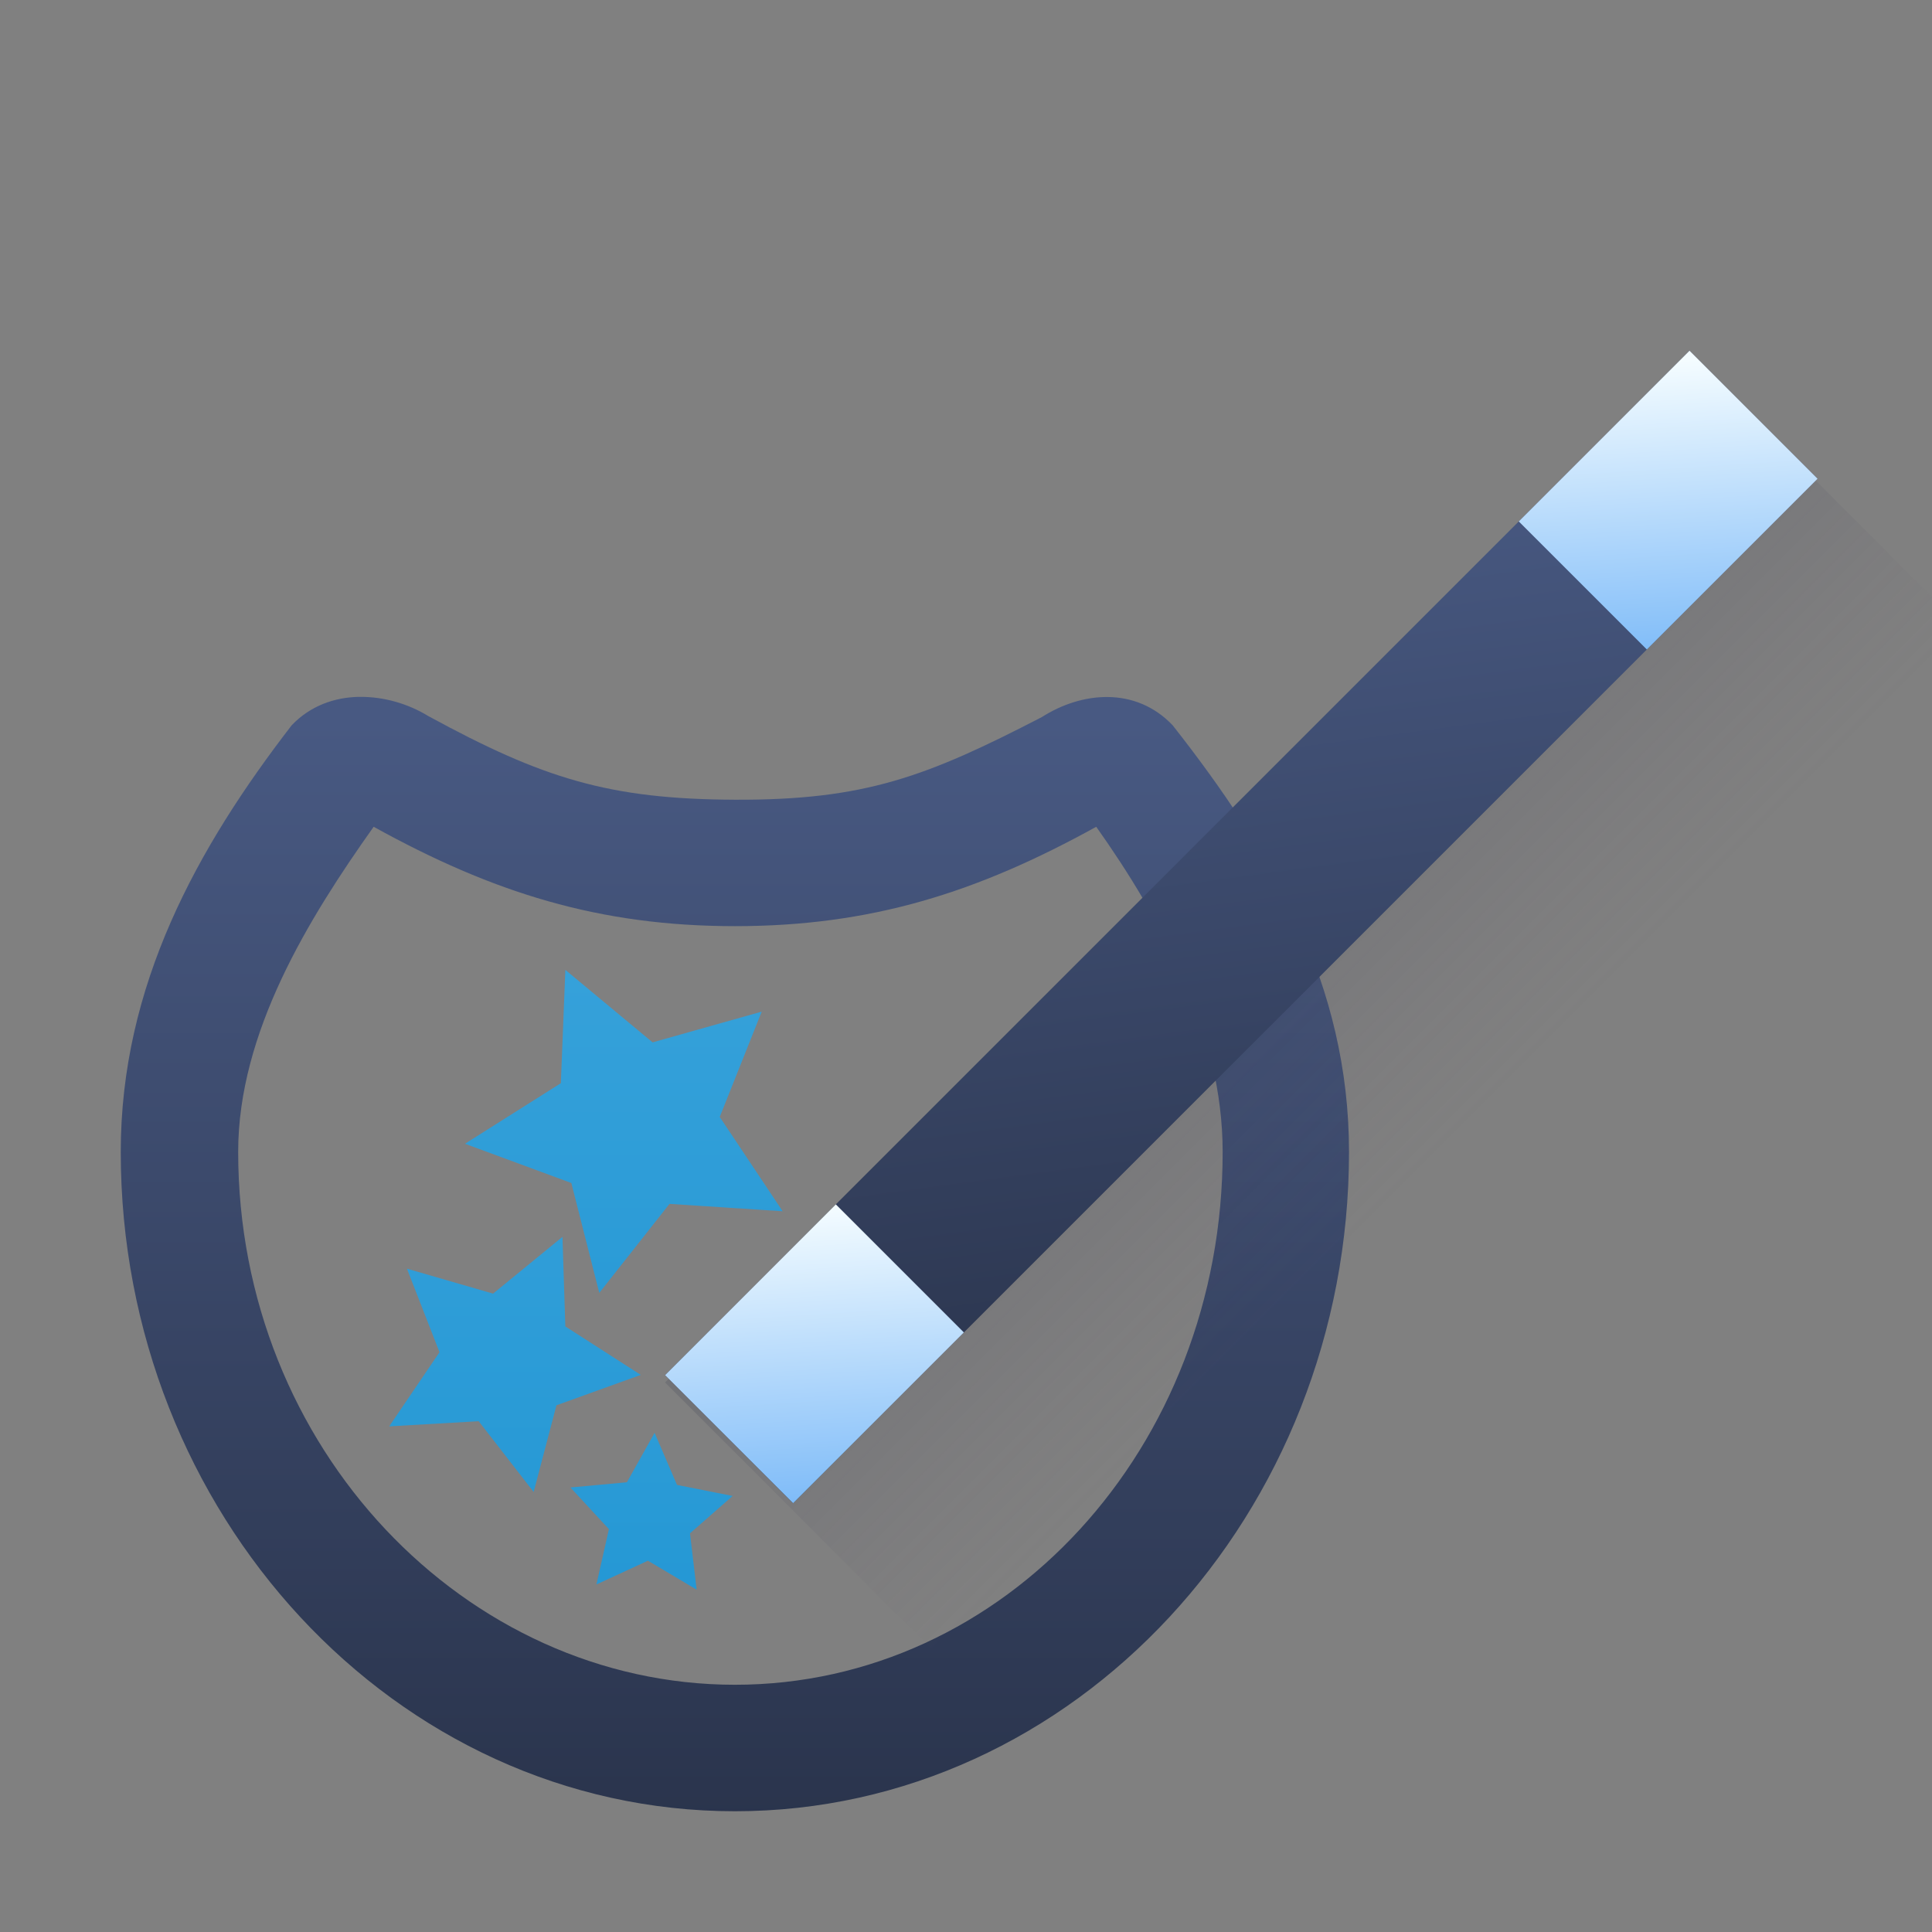 <?xml version="1.0" encoding="UTF-8" standalone="no"?>
<!-- Created with Inkscape (http://www.inkscape.org/) -->

<svg
   xmlns:dc="http://purl.org/dc/elements/1.1/"
   xmlns:cc="http://creativecommons.org/ns#"
   xmlns:rdf="http://www.w3.org/1999/02/22-rdf-syntax-ns#"
   xmlns:svg="http://www.w3.org/2000/svg"
   xmlns="http://www.w3.org/2000/svg"
   xmlns:xlink="http://www.w3.org/1999/xlink"
   xmlns:sodipodi="http://sodipodi.sourceforge.net/DTD/sodipodi-0.dtd"
   xmlns:inkscape="http://www.inkscape.org/namespaces/inkscape"
   width="32"
   height="32"
   id="svg5453"
   version="1.1"
   inkscape:version="0.91 r13725"
   sodipodi:docname="drakperm-mdk.svg"
   inkscape:export-filename="48/drakperm-mdk.png"
   inkscape:export-xdpi="135"
   inkscape:export-ydpi="135">
  <rect width="100%" height="100%" fill="#808080" stroke="none"/>
  <defs
     id="defs5455">
    <linearGradient
       id="linearGradient4290"
       inkscape:collect="always">
      <stop
         id="stop4292"
         offset="0"
         style="stop-color:#7cbaf8;stop-opacity:1" />
      <stop
         id="stop4294"
         offset="1"
         style="stop-color:#f4fcff;stop-opacity:1" />
    </linearGradient>
    <linearGradient
       inkscape:collect="always"
       id="linearGradient4410">
      <stop
         style="stop-color:#383e51;stop-opacity:1"
         offset="0"
         id="stop4412" />
      <stop
         style="stop-color:#655c6f;stop-opacity:0"
         offset="1"
         id="stop4414" />
    </linearGradient>
    <linearGradient
       inkscape:collect="always"
       xlink:href="#linearGradient4290"
       id="linearGradient4194"
       x1="398.571"
       y1="535.798"
       x2="398.571"
       y2="527.798"
       gradientUnits="userSpaceOnUse" />
    <linearGradient
       inkscape:collect="always"
       xlink:href="#linearGradient4290"
       id="linearGradient4175"
       gradientUnits="userSpaceOnUse"
       x1="398.571"
       y1="535.798"
       x2="398.571"
       y2="527.798" />
    <linearGradient
       gradientTransform="matrix(0.15,0,0,0.15,382.084,509.31)"
       inkscape:collect="always"
       xlink:href="#linearGradient4226"
       id="linearGradient4232"
       x1="538.423"
       y1="260.886"
       x2="538.423"
       y2="122.819"
       gradientUnits="userSpaceOnUse" />
    <linearGradient
       inkscape:collect="always"
       id="linearGradient4226">
      <stop
         style="stop-color:#262f45;stop-opacity:1;"
         offset="0"
         id="stop4228" />
      <stop
         style="stop-color:#485982;stop-opacity:1"
         offset="1"
         id="stop4230" />
    </linearGradient>
    <linearGradient
       id="linearGradient4286"
       inkscape:collect="always">
      <stop
         id="stop4288"
         offset="0"
         style="stop-color:#2397d4;stop-opacity:1;" />
      <stop
         id="stop4290"
         offset="1"
         style="stop-color:#55b2e4;stop-opacity:1" />
    </linearGradient>
    <linearGradient
       inkscape:collect="always"
       xlink:href="#linearGradient4290"
       id="linearGradient4199"
       gradientUnits="userSpaceOnUse"
       x1="398.571"
       y1="535.798"
       x2="398.571"
       y2="527.798" />
    <linearGradient
       inkscape:collect="always"
       xlink:href="#linearGradient4290"
       id="linearGradient4207"
       x1="413.343"
       y1="544.137"
       x2="408.629"
       y2="539.718"
       gradientUnits="userSpaceOnUse"
       gradientTransform="matrix(0.75,0,0,0.8,105.664,107.36)" />
    <linearGradient
       inkscape:collect="always"
       xlink:href="#linearGradient4290"
       id="linearGradient4209"
       x1="413.343"
       y1="521.389"
       x2="408.629"
       y2="516.969"
       gradientUnits="userSpaceOnUse"
       gradientTransform="matrix(0.75,0,0,0.8,105.664,105.76)" />
    <linearGradient
       inkscape:collect="always"
       xlink:href="#linearGradient4226"
       id="linearGradient4217"
       x1="415.228"
       y1="544.248"
       x2="399.201"
       y2="530.224"
       gradientUnits="userSpaceOnUse"
       gradientTransform="matrix(0.75,0,0,0.857,105.664,76.172)" />
    <linearGradient
       inkscape:collect="always"
       xlink:href="#linearGradient4410"
       id="linearGradient4227"
       x1="412.135"
       y1="532.063"
       x2="417.792"
       y2="532.063"
       gradientUnits="userSpaceOnUse" />
    <linearGradient
       inkscape:collect="always"
       xlink:href="#linearGradient4286"
       id="linearGradient4266"
       x1="2.968"
       y1="24.39"
       x2="9.179"
       y2="1.208"
       gradientUnits="userSpaceOnUse" />
    <linearGradient
       inkscape:collect="always"
       xlink:href="#linearGradient4286"
       id="linearGradient4268"
       x1="10.77"
       y1="28.323"
       x2="4.3"
       y2="4.175"
       gradientUnits="userSpaceOnUse" />
    <linearGradient
       inkscape:collect="always"
       xlink:href="#linearGradient4286"
       id="linearGradient4270"
       x1="4.109"
       y1="21.493"
       x2="19.698"
       y2="12.493"
       gradientUnits="userSpaceOnUse" />
  </defs>
  <sodipodi:namedview
     id="base"
     pagecolor="#ffffff"
     bordercolor="#666666"
     borderopacity="1.0"
     inkscape:pageopacity="0"
     inkscape:pageshadow="2"
     inkscape:zoom="15.999999"
     inkscape:cx="13.755306"
     inkscape:cy="9.9807248"
     inkscape:document-units="px"
     inkscape:current-layer="g4194"
     showgrid="true"
     fit-margin-top="0"
     fit-margin-left="0"
     fit-margin-right="0"
     fit-margin-bottom="0"
     inkscape:window-width="1876"
     inkscape:window-height="1051"
     inkscape:window-x="0"
     inkscape:window-y="0"
     inkscape:window-maximized="1"
     inkscape:showpageshadow="false"
     borderlayer="true"
     showguides="true"
     inkscape:snap-midpoints="false">
    <inkscape:grid
       type="xygrid"
       id="grid4063" />
    <sodipodi:guide
       position="1.1650391e-05,32"
       orientation="32,0"
       id="guide4157" />
    <sodipodi:guide
       position="1.1650391e-05,2.6367188e-05"
       orientation="0,32"
       id="guide4159" />
    <sodipodi:guide
       position="32,2.6367188e-05"
       orientation="-32,0"
       id="guide4161" />
    <sodipodi:guide
       position="32,32"
       orientation="0,-32"
       id="guide4163" />
    <sodipodi:guide
       position="2,30"
       orientation="28,0"
       id="guide4167" />
    <sodipodi:guide
       position="2,2"
       orientation="0,28"
       id="guide4169" />
    <sodipodi:guide
       position="30,2"
       orientation="-28,0"
       id="guide4171" />
    <sodipodi:guide
       position="30,30"
       orientation="0,-28"
       id="guide4173" />
    <sodipodi:guide
       position="2,30"
       orientation="28,0"
       id="guide4181" />
    <sodipodi:guide
       position="2,2"
       orientation="0,14"
       id="guide4183" />
    <sodipodi:guide
       position="16,2"
       orientation="-28,0"
       id="guide4185" />
    <sodipodi:guide
       position="16,30"
       orientation="0,-14"
       id="guide4187" />
    <sodipodi:guide
       position="9,23"
       orientation="14,0"
       id="guide4193" />
    <sodipodi:guide
       position="9,9"
       orientation="0,14"
       id="guide4195" />
    <sodipodi:guide
       position="23,9"
       orientation="-14,0"
       id="guide4197" />
    <sodipodi:guide
       position="23,23"
       orientation="0,-14"
       id="guide4199" />
  </sodipodi:namedview>
  <g
     inkscape:label="Capa 1"
     inkscape:groupmode="layer"
     id="layer1"
     transform="translate(-384.571,-515.798)">
    <g
       style="font-style:normal;font-variant:normal;font-weight:bold;font-stretch:normal;font-size:12.5px;line-height:125%;font-family:'Clear Sans';-inkscape-font-specification:'Clear Sans Bold';letter-spacing:0px;word-spacing:0px;opacity:1;fill:url(#linearGradient4194);fill-opacity:1;stroke:none;stroke-width:1px;stroke-linecap:butt;stroke-linejoin:miter;stroke-opacity:1"
       id="text4184">
      <g
         id="g4171"
         style="fill:url(#linearGradient4175);fill-opacity:1">
        <path
           inkscape:connector-curvature="0"
           style="fill:url(#linearGradient4232);fill-opacity:1;stroke:none"
           d="m 390.52,527.34 c -0.406,0.007 -0.808,0.146 -1.118,0.471 -1.563,2.026 -2.831,4.306 -2.831,7.067 0,5.985 4.541,10.92 10.172,10.92 5.631,0 10.172,-4.936 10.172,-10.92 0,-2.762 -1.27,-4.968 -2.921,-7.067 -0.619,-0.65 -1.514,-0.553 -2.165,-0.137 -1.905,0.986 -2.933,1.379 -5.086,1.37 -2.083,-0.009 -3.177,-0.349 -5.082,-1.388 -0.325,-0.199 -0.735,-0.323 -1.142,-0.315 z m 0.24,2.152 c 1.974,1.092 3.735,1.646 5.984,1.646 2.25,0 4.008,-0.554 5.984,-1.646 1.078,1.52 2.094,3.404 2.094,5.385 0,4.907 -3.616,8.826 -8.078,8.826 -4.462,0 -8.228,-3.919 -8.228,-8.826 0,-1.978 1.164,-3.864 2.244,-5.385 z"
           id="path4687-7-56-1-0-2-2-7"
           sodipodi:nodetypes="ccsssccscccscsssc" />
        <g
           id="g4194"
           style="fill:url(#linearGradient4199)"
           transform="matrix(0.707,0.707,-0.707,0.707,489.374,-136.851)">
          <path
             style="opacity:0.2;fill:url(#linearGradient4227);fill-opacity:1;fill-rule:evenodd;stroke:none;stroke-width:1px;stroke-linecap:butt;stroke-linejoin:miter;stroke-opacity:1"
             d="m 414.256,520.042 5.657,1e-5 10.607,13.435 -10.607,10.607 -5.657,0 -2.828,0 0,-24.042 z"
             id="path4219"
             inkscape:connector-curvature="0"
             sodipodi:nodetypes="cccccccc" />
          <rect
             ry="3.147328e-07"
             y="519.999"
             x="411.344"
             height="24"
             width="3"
             id="rect4175"
             style="color:#000000;clip-rule:nonzero;display:inline;overflow:visible;visibility:visible;opacity:1;isolation:auto;mix-blend-mode:normal;color-interpolation:sRGB;color-interpolation-filters:linearRGB;solid-color:#000000;solid-opacity:1;fill:url(#linearGradient4217);fill-opacity:1;fill-rule:nonzero;stroke:none;stroke-width:1;stroke-linecap:butt;stroke-linejoin:miter;stroke-miterlimit:4;stroke-dasharray:2, 2;stroke-dashoffset:10;stroke-opacity:1;marker:none;color-rendering:auto;image-rendering:auto;shape-rendering:auto;text-rendering:auto;enable-background:accumulate"
             transform="matrix(1,-3.0914775e-6,-3.0914775e-6,1,0,0)" />
          <rect
             ry="2.9375053e-07"
             y="539.999"
             x="411.344"
             height="4"
             width="3"
             id="rect4177"
             style="color:#000000;clip-rule:nonzero;display:inline;overflow:visible;visibility:visible;opacity:1;isolation:auto;mix-blend-mode:normal;color-interpolation:sRGB;color-interpolation-filters:linearRGB;solid-color:#000000;solid-opacity:1;fill:url(#linearGradient4207);fill-opacity:1;fill-rule:nonzero;stroke:none;stroke-width:1;stroke-linecap:butt;stroke-linejoin:miter;stroke-miterlimit:4;stroke-dasharray:2, 2;stroke-dashoffset:10;stroke-opacity:1;marker:none;color-rendering:auto;image-rendering:auto;shape-rendering:auto;text-rendering:auto;enable-background:accumulate"
             transform="matrix(1,-3.0914775e-6,-3.0914775e-6,1,0,0)" />
          <rect
             ry="2.9375053e-07"
             y="519.999"
             x="411.344"
             height="4"
             width="3"
             id="rect4177-3"
             style="color:#000000;font-style:normal;font-variant:normal;font-weight:bold;font-stretch:normal;font-size:12.5px;line-height:125%;font-family:'Clear Sans';-inkscape-font-specification:'Clear Sans Bold';letter-spacing:0px;word-spacing:0px;clip-rule:nonzero;display:inline;overflow:visible;visibility:visible;opacity:1;isolation:auto;mix-blend-mode:normal;color-interpolation:sRGB;color-interpolation-filters:linearRGB;solid-color:#000000;solid-opacity:1;fill:url(#linearGradient4209);fill-opacity:1;fill-rule:nonzero;stroke:none;stroke-width:1;stroke-linecap:butt;stroke-linejoin:miter;stroke-miterlimit:4;stroke-dasharray:2, 2;stroke-dashoffset:10;stroke-opacity:1;marker:none;color-rendering:auto;image-rendering:auto;shape-rendering:auto;text-rendering:auto;enable-background:accumulate"
             transform="matrix(1,-3.0914775e-6,-3.0914775e-6,1,0,0)" />
          <path
             sodipodi:type="star"
             style="color:#000000;clip-rule:nonzero;display:inline;overflow:visible;visibility:visible;opacity:1;isolation:auto;mix-blend-mode:normal;color-interpolation:sRGB;color-interpolation-filters:linearRGB;solid-color:#000000;solid-opacity:1;fill:url(#linearGradient4266);fill-opacity:1;fill-rule:nonzero;stroke:none;stroke-width:1;stroke-linecap:butt;stroke-linejoin:miter;stroke-miterlimit:4;stroke-dasharray:2, 2;stroke-dashoffset:10;stroke-opacity:1;marker:none;color-rendering:auto;image-rendering:auto;shape-rendering:auto;text-rendering:auto;enable-background:accumulate"
             id="path4229"
             sodipodi:sides="5"
             sodipodi:cx="7"
             sodipodi:cy="19"
             sodipodi:r1="2.8284271"
             sodipodi:r2="1.4142137"
             sodipodi:arg1="0.78539816"
             sodipodi:arg2="1.4137167"
             inkscape:flatsided="false"
             inkscape:rounded="0"
             inkscape:randomized="0"
             d="M 9,21 7.221,20.397 5.716,21.52 5.74,19.642 4.206,18.558 6,18 l 0.558,-1.794 1.085,1.534 1.878,-0.024 -1.123,1.505 z"
             transform="matrix(0.5,-0.866,0.866,0.5,388.114,537.995)"
             inkscape:transform-center-x="0.18172389"
             inkscape:transform-center-y="0.091359658" />
          <path
             sodipodi:type="star"
             style="color:#000000;clip-rule:nonzero;display:inline;overflow:visible;visibility:visible;opacity:1;isolation:auto;mix-blend-mode:normal;color-interpolation:sRGB;color-interpolation-filters:linearRGB;solid-color:#000000;solid-opacity:1;fill:url(#linearGradient4270);fill-opacity:1;fill-rule:nonzero;stroke:none;stroke-width:1;stroke-linecap:butt;stroke-linejoin:miter;stroke-miterlimit:4;stroke-dasharray:2, 2;stroke-dashoffset:10;stroke-opacity:1;marker:none;color-rendering:auto;image-rendering:auto;shape-rendering:auto;text-rendering:auto;enable-background:accumulate"
             id="path4239"
             sodipodi:sides="5"
             sodipodi:cx="7"
             sodipodi:cy="22.999973"
             sodipodi:r1="1.4142323"
             sodipodi:r2="0.70711613"
             sodipodi:arg1="0.78541136"
             sodipodi:arg2="1.4137299"
             inkscape:flatsided="false"
             inkscape:rounded="0"
             inkscape:randomized="0"
             d="M 8,24 7.111,23.698 6.358,24.26 6.37,23.321 5.603,22.779 6.5,22.5 6.779,21.603 7.321,22.37 8.26,22.358 7.698,23.111 Z"
             transform="matrix(-0.259,-0.966,0.966,-0.259,392.437,558.566)"
             inkscape:transform-center-x="-0.022879642"
             inkscape:transform-center-y="-0.11310432" />
          <path
             sodipodi:type="star"
             style="color:#000000;clip-rule:nonzero;display:inline;overflow:visible;visibility:visible;opacity:1;isolation:auto;mix-blend-mode:normal;color-interpolation:sRGB;color-interpolation-filters:linearRGB;solid-color:#000000;solid-opacity:1;fill:url(#linearGradient4268);fill-opacity:1;fill-rule:nonzero;stroke:none;stroke-width:1;stroke-linecap:butt;stroke-linejoin:miter;stroke-miterlimit:4;stroke-dasharray:2, 2;stroke-dashoffset:10;stroke-opacity:1;marker:none;color-rendering:auto;image-rendering:auto;shape-rendering:auto;text-rendering:auto;enable-background:accumulate"
             id="path4241"
             sodipodi:sides="5"
             sodipodi:cx="10"
             sodipodi:cy="24"
             sodipodi:r1="2.236068"
             sodipodi:r2="1.118034"
             sodipodi:arg1="1.1071487"
             sodipodi:arg2="1.7354672"
             inkscape:flatsided="false"
             inkscape:rounded="0"
             inkscape:randomized="0"
             d="M 11,26 9.817,25.103 8.407,25.569 8.894,24.167 8.015,22.97 9.5,23 l 0.867,-1.206 0.43,1.421 1.415,0.452 -1.219,0.848 z"
             transform="matrix(0.866,-0.5,0.5,0.866,388.646,529.89)"
             inkscape:transform-center-x="-0.13852848"
             inkscape:transform-center-y="0.077448178" />
        </g>
      </g>
    </g>
  </g>
</svg>
